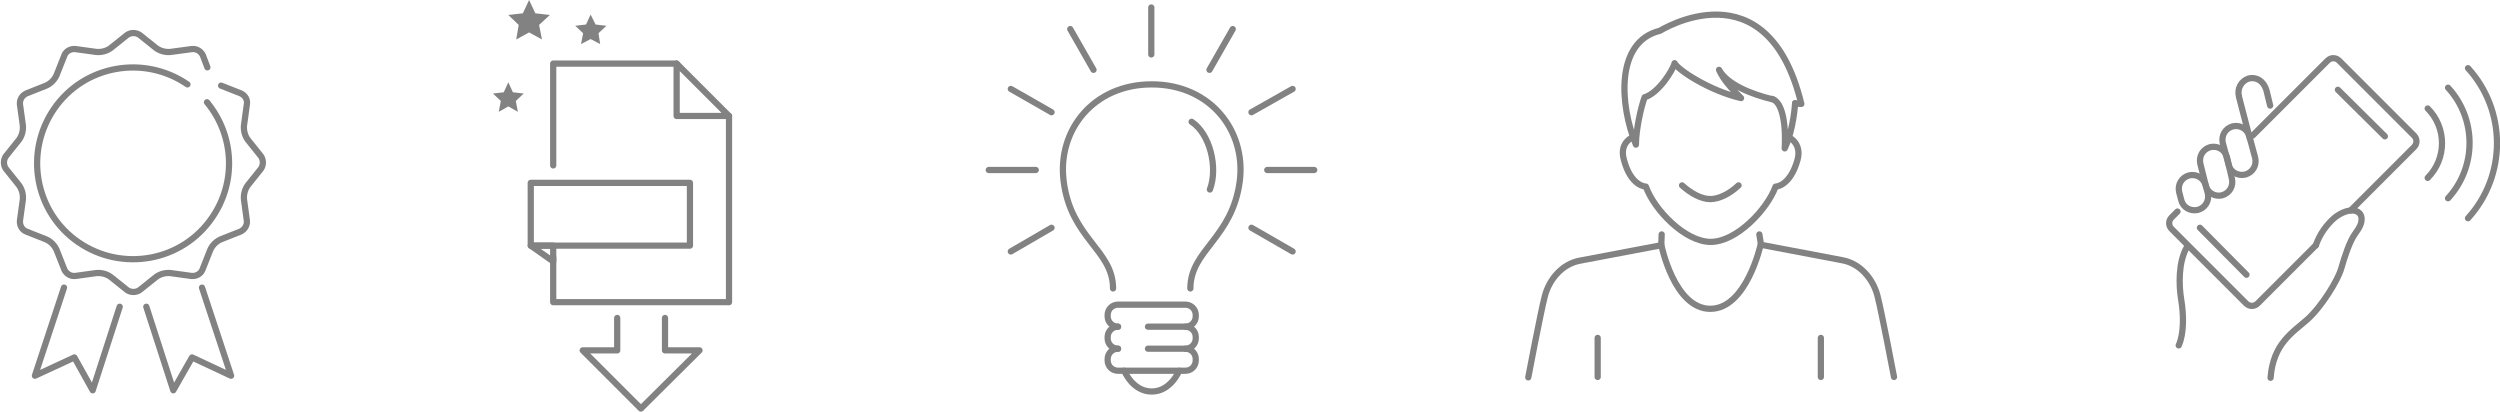 <?xml version="1.0" encoding="utf-8"?>
<!-- Generator: Adobe Illustrator 25.4.1, SVG Export Plug-In . SVG Version: 6.00 Build 0)  -->
<svg version="1.1" id="Ebene_1" xmlns="http://www.w3.org/2000/svg" xmlns:xlink="http://www.w3.org/1999/xlink" x="0px" y="0px"
	 viewBox="0 0 601.5 99.1" style="enable-background:new 0 0 601.5 99.1;" xml:space="preserve">
<style type="text/css">
	.st0{fill:none;stroke:#828282;stroke-width:1.5;stroke-linecap:round;stroke-linejoin:round;}
	.st1{fill:#828282;}
	.st2{fill:none;stroke:#828282;stroke-width:1.5;stroke-linecap:round;stroke-linejoin:round;stroke-miterlimit:10;}
</style>
<path class="st0" d="M542,32.6l18-18c0.8-0.8,2-0.8,2.8,0c0,0,0,0,0,0l18,18c0.8,0.8,0.8,2,0,2.8c0,0,0,0,0,0l-15.2,15.2"/>
<path class="st0" d="M557.2,59l-14,14c-0.8,0.8-2,0.8-2.8,0c0,0,0,0,0,0l-17.9-17.9c-0.8-0.8-0.8-2,0-2.8c0,0,0,0,0,0l1.4-1.4"/>
<path class="st0" d="M536.2,39.6l-1.4-5.2c-0.4-1.8,0.6-3.5,2.4-4l0,0c1.8-0.4,3.5,0.6,4,2.4l1.4,5.2c0.4,1.8-0.6,3.5-2.4,4l0,0
	C538.4,42.4,536.6,41.4,536.2,39.6z"/>
<path class="st0" d="M546.2,25.4l-0.9-3.7c-0.6-2-2.2-3.3-4.3-2.8c-1.8,0.6-2.8,2.5-2.3,4.3c0,0,0,0.1,0,0.1l2.6,10"/>
<path class="st0" d="M530.7,44.6l-1.3-5.2c-0.4-1.8,0.6-3.5,2.4-4l0,0c1.8-0.4,3.5,0.6,4,2.4L537,43c0.4,1.8-0.6,3.5-2.4,4l0,0
	C532.9,47.4,531.1,46.4,530.7,44.6z"/>
<path class="st0" d="M524.8,48.1l-0.5-1.9c-0.4-1.8,0.6-3.5,2.4-4l0,0c1.8-0.4,3.5,0.6,4,2.4l0.5,1.9c0.4,1.8-0.6,3.5-2.4,4l0,0
	C527,50.9,525.2,49.9,524.8,48.1z"/>
<path class="st0" d="M557.2,59c0.9-2.6,2.5-4.9,4.6-6.7c3.3-2.5,6.3-2,6.4,0.3c0,1.1-0.3,1.9-1.6,3.7s-2.5,5.5-3.3,8.3
	s-4.7,9.2-8.2,12.3s-8.2,5.8-8.8,14"/>
<path class="st0" d="M526.2,59.4c-2.1,3.6-2,9.1-1.4,12.7c0.6,3.6,0.7,8.1-0.6,11"/>
<line class="st0" x1="562.5" y1="21.6" x2="573.8" y2="32.8"/>
<line class="st0" x1="529.3" y1="54.8" x2="540.5" y2="66.1"/>
<path class="st0" d="M584.1,42.8c4.6-4.6,4.6-12.1,0-16.7"/>
<path class="st0" d="M589,47.7c6.9-7.5,6.9-19.1,0-26.6"/>
<path class="st0" d="M593.8,16.4c9.3,10.2,9.3,25.9,0,36.1"/>
<path class="st0" d="M49.9,16.2l-1.1-2.9c-0.5-1-1.5-1.6-2.6-1.5L41,12.5c-1.2,0.1-2.4-0.2-3.4-0.9l-4-3.2c-0.9-0.6-2.1-0.6-3,0
	l-4,3.2c-1,0.7-2.2,1-3.4,0.9l-5.1-0.7c-1.1-0.1-2.2,0.5-2.6,1.5l-1.9,4.8c-0.5,1.1-1.4,2-2.5,2.5l-4.8,1.9c-1,0.5-1.6,1.5-1.5,2.6
	l0.7,5.1c0.1,1.2-0.2,2.4-0.9,3.4l-3.2,4c-0.6,0.9-0.6,2.1,0,3l3.2,4c0.7,1,1,2.2,0.9,3.4l-0.7,5.1c-0.1,1.1,0.5,2.2,1.5,2.6
	l4.8,1.9c1.1,0.5,2,1.4,2.5,2.5l1.9,4.8c0.5,1,1.5,1.6,2.6,1.5l5.1-0.7c1.2-0.1,2.4,0.2,3.4,0.9l4,3.2c0.9,0.6,2.1,0.6,3,0l4-3.2
	c1-0.7,2.2-1,3.4-0.9l5.1,0.7c1.1,0.1,2.2-0.5,2.6-1.5l1.9-4.8c0.5-1.1,1.4-2,2.5-2.5l4.8-1.9c1-0.5,1.6-1.5,1.5-2.6l-0.7-5.1
	c-0.1-1.2,0.2-2.4,0.9-3.4l3.2-4c0.6-0.9,0.6-2.1,0-3l-3.2-4c-0.7-1-1-2.2-0.9-3.4l0.7-5.1C59.6,24,59,23,58,22.5l-4.8-1.9"/>
<path class="st0" d="M45.1,20.3c-10.5-7.2-24.9-4.6-32.1,5.9c-7.2,10.5-4.6,24.9,5.9,32.1c10.5,7.2,24.9,4.6,32.1-5.9
	c5.9-8.5,5.4-19.8-1.2-27.8"/>
<polyline class="st0" points="48.6,69.2 55.6,90.4 46.2,86 41.7,93.9 35.2,73.8 "/>
<polyline class="st0" points="15.4,69.2 8.4,90.4 17.9,86 22.3,93.9 28.8,73.8 "/>
<polyline class="st0" points="175.4,27.9 175.4,72.7 133.1,72.7 133.1,61.9 "/>
<polyline class="st0" points="133.1,39.8 133.1,15.3 162.8,15.3 "/>
<polygon class="st0" points="162.8,15.3 175.4,27.9 162.8,27.9 "/>
<rect x="127.7" y="44" class="st0" width="38.3" height="15.1"/>
<polygon class="st0" points="127.7,59.1 133.1,62.9 133.1,59.1 "/>
<polyline class="st0" points="148.5,76.5 148.5,84.3 140.2,84.3 154.2,98.3 168.3,84.3 160,84.3 160,76.5 "/>
<path class="st0" d="M267.8,69.4c0-9.3-10.2-12-11.9-25.9c-1.5-12.2,7.2-23.2,21.2-23.2s22.7,11,21.2,23.2
	c-1.8,13.9-11.9,16.6-11.9,25.9"/>
<path class="st0" d="M285.2,78.6c1.4,0,2.5-1.1,2.5-2.5v-0.3c0-1.4-1.1-2.5-2.5-2.5H269c-1.4,0-2.5,1.1-2.5,2.5v0.3
	c0,1.4,1.1,2.5,2.5,2.5"/>
<path class="st0" d="M285.2,83.9c1.4,0,2.5-1.1,2.5-2.5v-0.3c0-1.4-1.1-2.5-2.5-2.5h-9"/>
<path class="st0" d="M269,78.6c-1.4,0-2.5,1.1-2.5,2.5v0.3c0,1.4,1.1,2.5,2.5,2.5"/>
<path class="st0" d="M270.5,89.2c0,0,2,5,6.6,5s6.6-5,6.6-5"/>
<path class="st0" d="M286.7,29.3c4.4,2.9,6.4,11,4.4,16.3"/>
<line class="st0" x1="277" y1="13.1" x2="277" y2="1.8"/>
<line class="st0" x1="291" y1="16.8" x2="296.6" y2="7"/>
<line class="st0" x1="301.1" y1="27" x2="311" y2="21.4"/>
<line class="st0" x1="304.9" y1="40.9" x2="316.2" y2="40.9"/>
<line class="st0" x1="301.1" y1="54.8" x2="311" y2="60.5"/>
<line class="st0" x1="263.1" y1="16.8" x2="257.5" y2="7"/>
<line class="st0" x1="253" y1="27" x2="243.2" y2="21.4"/>
<line class="st0" x1="249.2" y1="40.9" x2="237.9" y2="40.9"/>
<line class="st0" x1="253" y1="54.8" x2="243.2" y2="60.5"/>
<path class="st0" d="M269,83.9c-1.4,0-2.5,1.1-2.5,2.5v0.3c0,1.4,1.1,2.5,2.5,2.5h16.2c1.4,0,2.5-1.1,2.5-2.5v-0.3
	c0-1.4-1.1-2.5-2.5-2.5h-9"/>
<polygon class="st1" points="127.3,0 128.8,3.2 132.3,3.6 129.7,6 130.4,9.5 127.3,7.8 124.2,9.5 124.8,6 122.3,3.6 125.8,3.2 "/>
<polygon class="st1" points="122.3,19.8 123.4,22.2 126,22.5 124.1,24.3 124.6,26.9 122.3,25.6 120,26.9 120.5,24.3 118.6,22.5 
	121.2,22.2 "/>
<polygon class="st1" points="142.1,3.5 141,5.9 138.4,6.2 140.3,8 139.8,10.6 142.1,9.4 144.4,10.6 144,8 145.9,6.2 143.3,5.9 "/>
<g>
	<g>
		<g>
			<g>
				<path class="st2" d="M430.1,32.9c0,0,3.5,1.3,2.4,5.5c-1.8,6.5-5.3,6.5-5.3,6.5c-2,5.5-9.4,13.3-15.6,13.3
					c-6.2,0-13.6-7.7-15.6-13.3c0,0-3.6,0-5.3-6.5c-1.2-4.3,2.4-5.5,2.4-5.5"/>
				<path class="st2" d="M423.3,56.4l0.4,2.5l19.5,3.7c4.5,0.8,7.5,4.7,8.5,8.5c1,3.8,4,19.6,4,19.6"/>
				<path class="st2" d="M399.8,56.4l-0.1,2.6l-19.5,3.7c-4.5,0.8-7.5,4.7-8.5,8.5c-1,3.8-4,19.6-4,19.6"/>
			</g>
		</g>
		<path class="st2" d="M423.6,58.9c0,0-3.4,15.4-12.1,15.4s-11.8-15.4-11.8-15.4"/>
		<line class="st2" x1="438.1" y1="90.7" x2="438.1" y2="81.3"/>
		<line class="st2" x1="384.4" y1="90.7" x2="384.4" y2="81.3"/>
		<path class="st2" d="M404.7,44.6c2.1,1.9,4.6,3.3,6.8,3.3s4.8-1.4,6.8-3.3"/>
	</g>
	<g>
		<path class="st2" d="M426.5,23.9c-5-1.2-10.9-3.5-12.9-7.1c1,2.3,2.9,4.4,5.3,6.8c-7.7-1.8-15.2-6.8-16-8.4
			c-0.3,1.5-3.8,7.2-7.2,8.2c-0.9,2.4-2.1,7.9-2.1,11.4c-3.9-9.5-5-24.8,5.8-27.4c0,0,25.8-16.2,34,17.6l-1.5-0.1"/>
		<path class="st2" d="M431.9,24.8c0,0-0.3,6.2-2.5,10.9c0,0,0.8-10.5-3-11.9"/>
	</g>
	<path class="st2" d="M431.9,24.8"/>
</g>
</svg>

